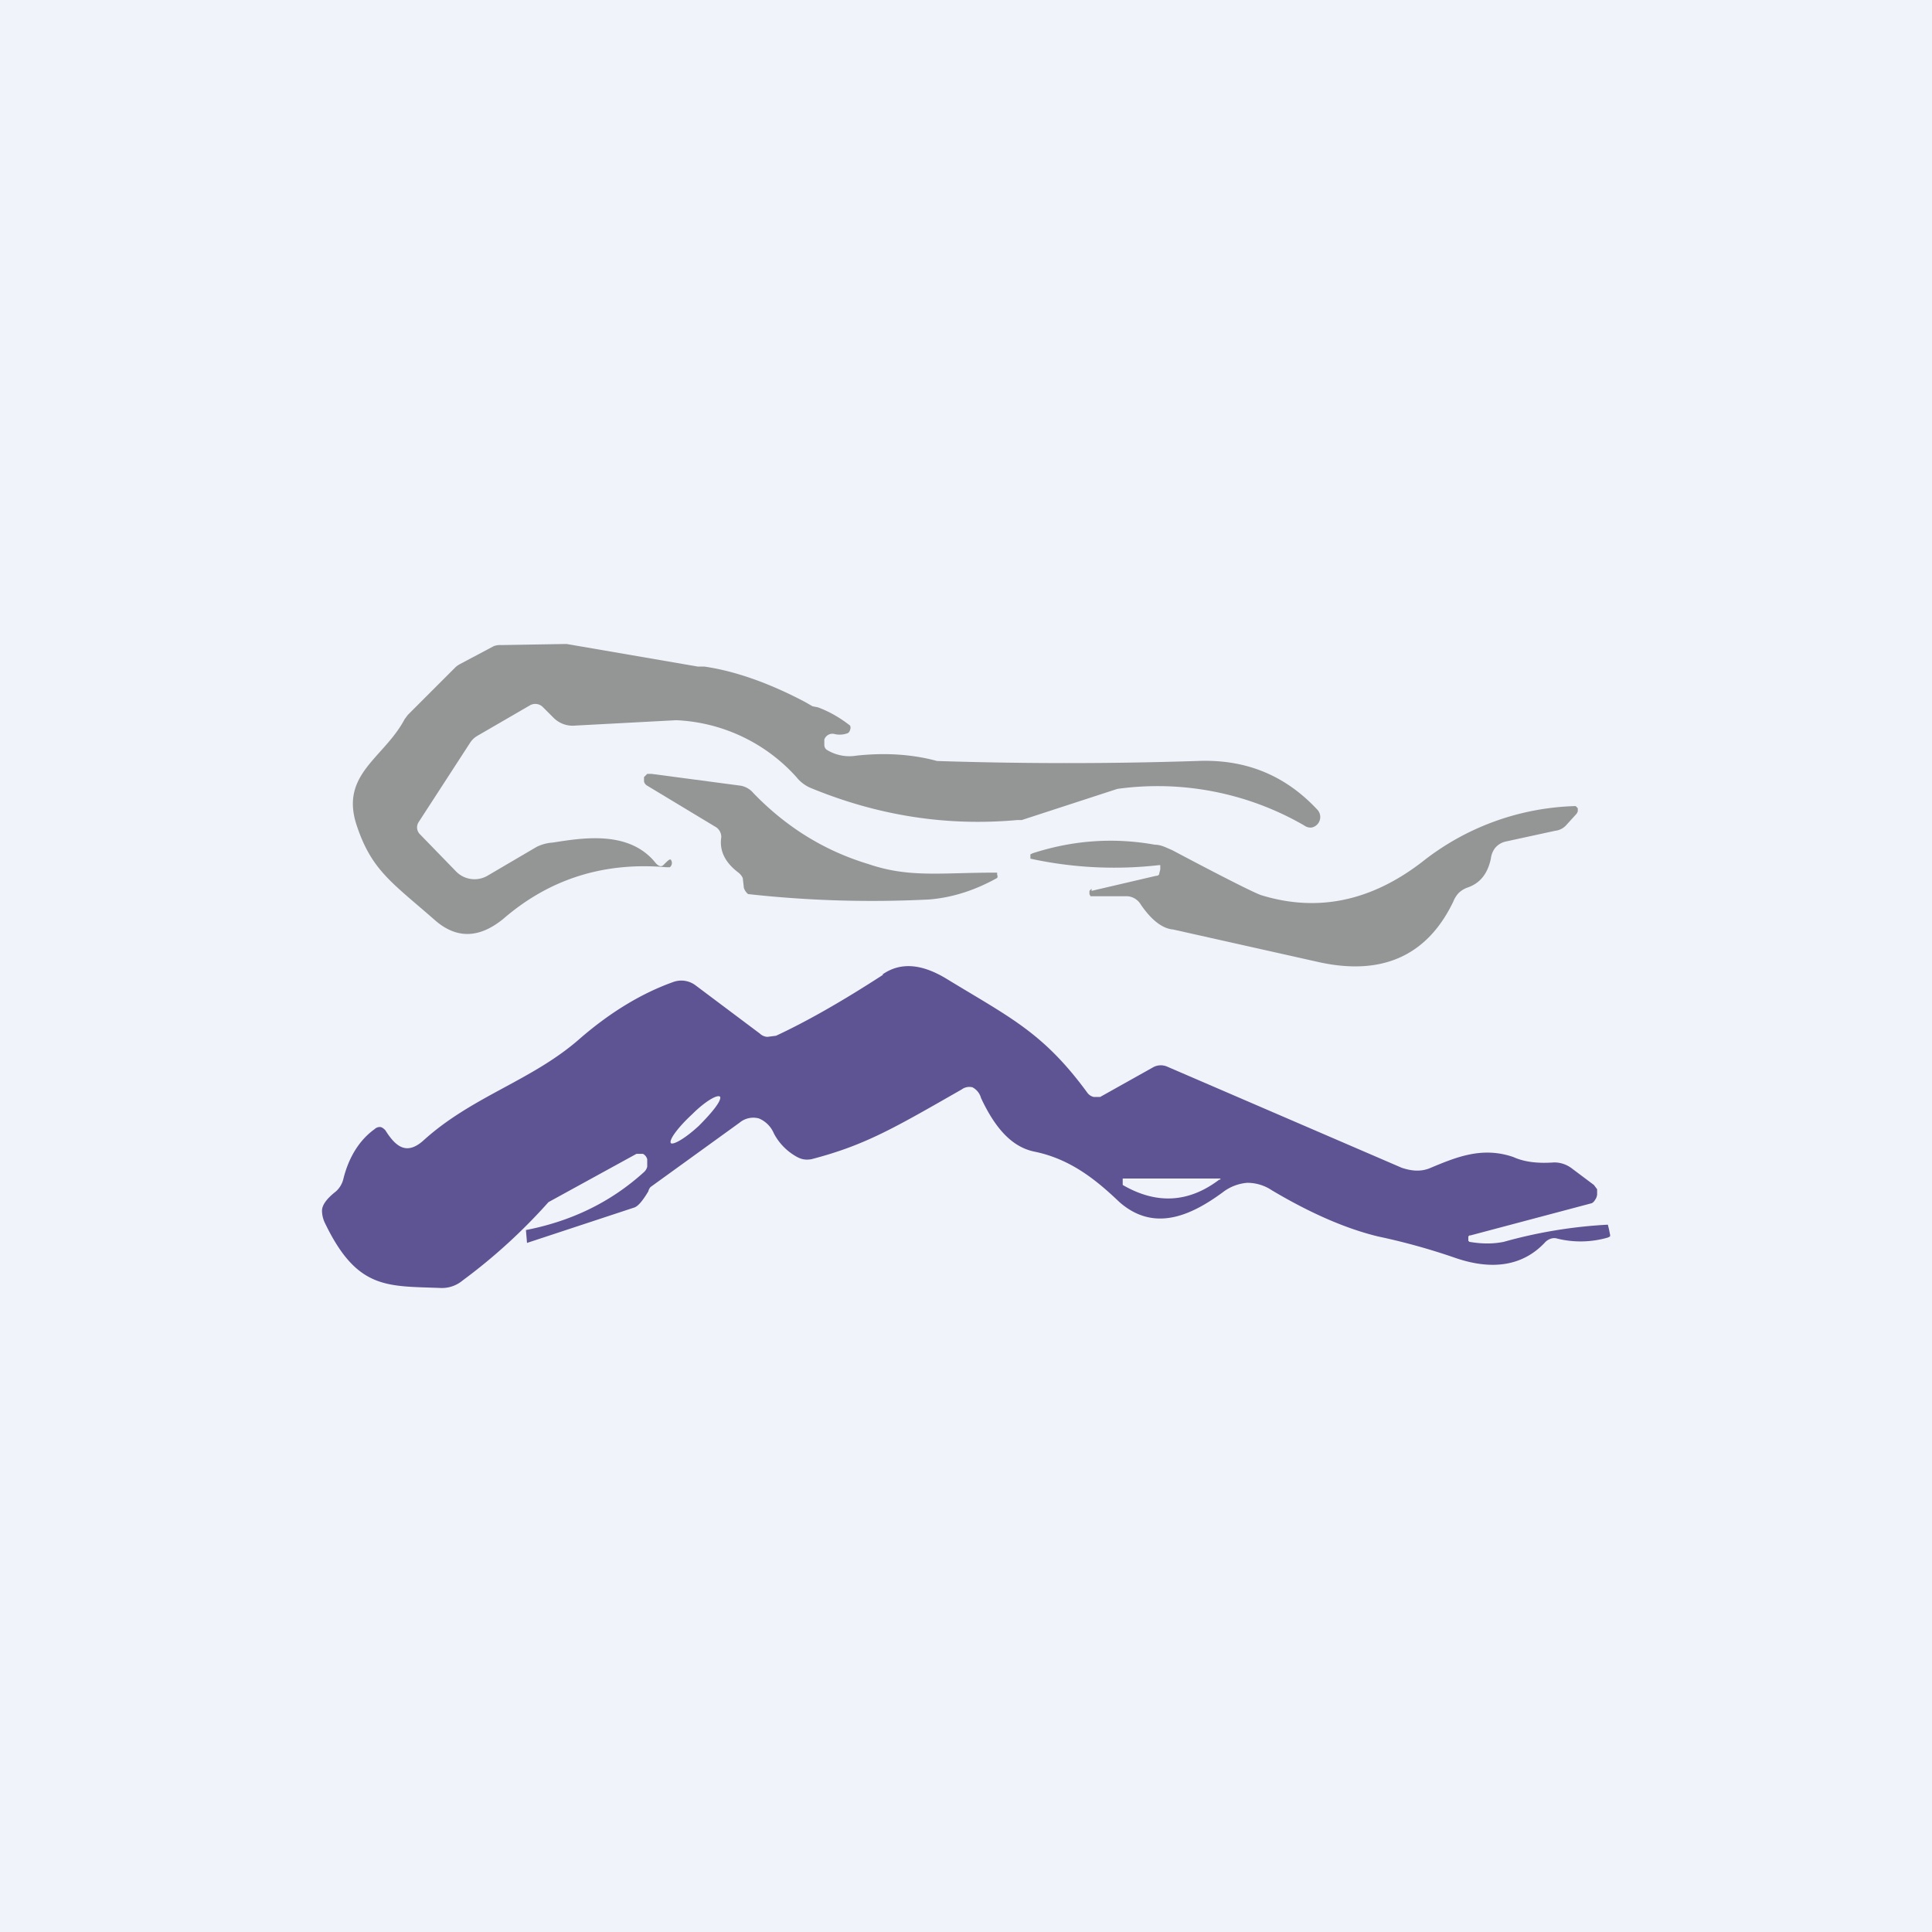 <!-- by TradingView --><svg width="18" height="18" viewBox="0 0 18 18" xmlns="http://www.w3.org/2000/svg"><path fill="#F0F3FA" d="M0 0h18v18H0z"/><path d="m5.28 6 1.22.21h.06c.28.04.6.15.94.33l.07.04.05.01c.11.04.21.1.3.17a.05.05 0 0 1 0 .04.05.05 0 0 1-.02.03.21.21 0 0 1-.12.01.08.08 0 0 0-.1.05v.05c0 .02.01.04.03.05a.4.4 0 0 0 .27.05c.28-.03.53-.01.75.05a37.48 37.48 0 0 0 2.42 0c.45-.02.82.13 1.12.45a.1.1 0 0 1-.05.17.1.1 0 0 1-.07-.02 2.73 2.73 0 0 0-1.74-.34l-.89.29h-.04c-.66.06-1.3-.04-1.93-.3a.34.34 0 0 1-.13-.1 1.6 1.6 0 0 0-1.12-.53l-.94.05a.25.25 0 0 1-.2-.07l-.1-.1a.1.1 0 0 0-.12-.02l-.5.29a.2.2 0 0 0-.06.06l-.48.74a.09.09 0 0 0 .01.11l.34.35a.24.24 0 0 0 .29.04L5 7.89a.4.4 0 0 1 .15-.04c.26-.04.7-.12.95.18.03.04.06.05.08.03.04-.04.06-.06.07-.05a.05.05 0 0 1-.01.07h-.03c-.57-.05-1.08.1-1.52.48-.22.18-.43.19-.63.02-.41-.36-.6-.47-.74-.9-.15-.47.26-.62.45-.98l.03-.04.44-.44a.19.19 0 0 1 .04-.03l.32-.17a.17.17 0 0 1 .07-.01L5.26 6h.02Z" fill="#949695"/><path d="M9.29 8.18c-.18.1-.39.18-.63.2a10.48 10.48 0 0 1-1.69-.05.12.12 0 0 1-.04-.06 3.08 3.08 0 0 0-.01-.09.14.14 0 0 0-.04-.05c-.12-.09-.18-.2-.16-.33a.11.11 0 0 0-.06-.1l-.63-.38A.06.06 0 0 1 6 7.28v-.04l.03-.03h.04l.83.11a.2.2 0 0 1 .12.07c.29.3.64.53 1.07.66.38.13.67.08 1.19.08h.01v.02a.03.03 0 0 1 0 .03ZM10.17 8.3l.6-.14c.02 0 .03-.01.03-.02l.01-.04v-.04h-.01A3.67 3.67 0 0 1 9.6 8v-.04l.02-.01c.37-.12.75-.15 1.14-.08.06 0 .11.03.16.05.49.26.77.4.83.42.52.16 1.02.06 1.5-.31a2.4 2.4 0 0 1 1.43-.52l.02.02v.03l-.01.02-.1.11a.16.16 0 0 1-.1.05l-.46.1a.18.18 0 0 0-.1.06.2.2 0 0 0-.04.1c-.03.14-.1.23-.22.27a.23.23 0 0 0-.08.05.25.25 0 0 0-.05.08c-.24.5-.66.7-1.27.56l-1.34-.3c-.11-.01-.21-.1-.3-.23a.16.16 0 0 0-.06-.06.15.15 0 0 0-.08-.02h-.33l-.01-.02V8.3l.02-.02Z" fill="#949695"/><path d="M8.22 9.08c.17-.12.37-.1.6.04.59.36.9.5 1.31 1.06a.1.1 0 0 0 .06.04h.06l.5-.28a.15.15 0 0 1 .13 0l2.18.94c.09.03.18.04.27 0 .24-.1.48-.2.77-.1.11.05.24.06.38.05.06 0 .12.02.17.06l.2.15.03.04v.05a.1.1 0 0 1-.02.05.07.07 0 0 1-.03.03l-1.13.3h-.01l-.01.01v.04l.01.01c.12.02.22.02.32 0a4.45 4.45 0 0 1 .97-.16l.01.04.01.05a.04.04 0 0 1 0 .02l-.02.01a.91.91 0 0 1-.47.01.1.1 0 0 0-.06 0 .13.13 0 0 0-.06.04c-.2.21-.48.26-.83.14a5.99 5.99 0 0 0-.72-.2c-.29-.07-.62-.21-.99-.43a.41.41 0 0 0-.23-.07.43.43 0 0 0-.23.09c-.3.22-.64.37-.96.09-.21-.2-.45-.4-.79-.47-.2-.04-.36-.2-.5-.5a.16.16 0 0 0-.08-.1.12.12 0 0 0-.1.02c-.63.36-.9.52-1.4.65-.06.01-.1 0-.15-.03a.53.53 0 0 1-.2-.21.26.26 0 0 0-.14-.14.2.2 0 0 0-.18.04l-.83.6a.1.1 0 0 0-.02.04c-.06.1-.1.14-.13.15l-1 .33-.01-.12c.41-.08.78-.25 1.1-.54a.1.1 0 0 0 .03-.05v-.07a.08.08 0 0 0-.04-.05h-.06l-.82.45a5.24 5.24 0 0 1-.8.73.3.3 0 0 1-.2.07c-.5-.02-.78.02-1.08-.6a.27.27 0 0 1-.03-.12c0-.05.04-.11.13-.18a.23.23 0 0 0 .07-.12c.05-.2.15-.36.29-.46a.07.07 0 0 1 .05-.02c.02 0 .04.02.05.03.1.16.2.23.35.1.46-.42 1.02-.56 1.47-.96.29-.25.58-.42.86-.52a.22.22 0 0 1 .21.03l.6.45c.02.02.05.03.07.03l.08-.01c.3-.14.63-.33 1-.57Zm2.26 1.9h-.02v.06c.31.18.61.17.9-.05h.01v-.01h-.9Zm-3.77-.76c-.02-.03-.14.04-.26.16-.13.12-.22.24-.2.27.02.02.13-.04.26-.16.12-.12.21-.23.2-.27Z" fill="#5E5493"/></svg>